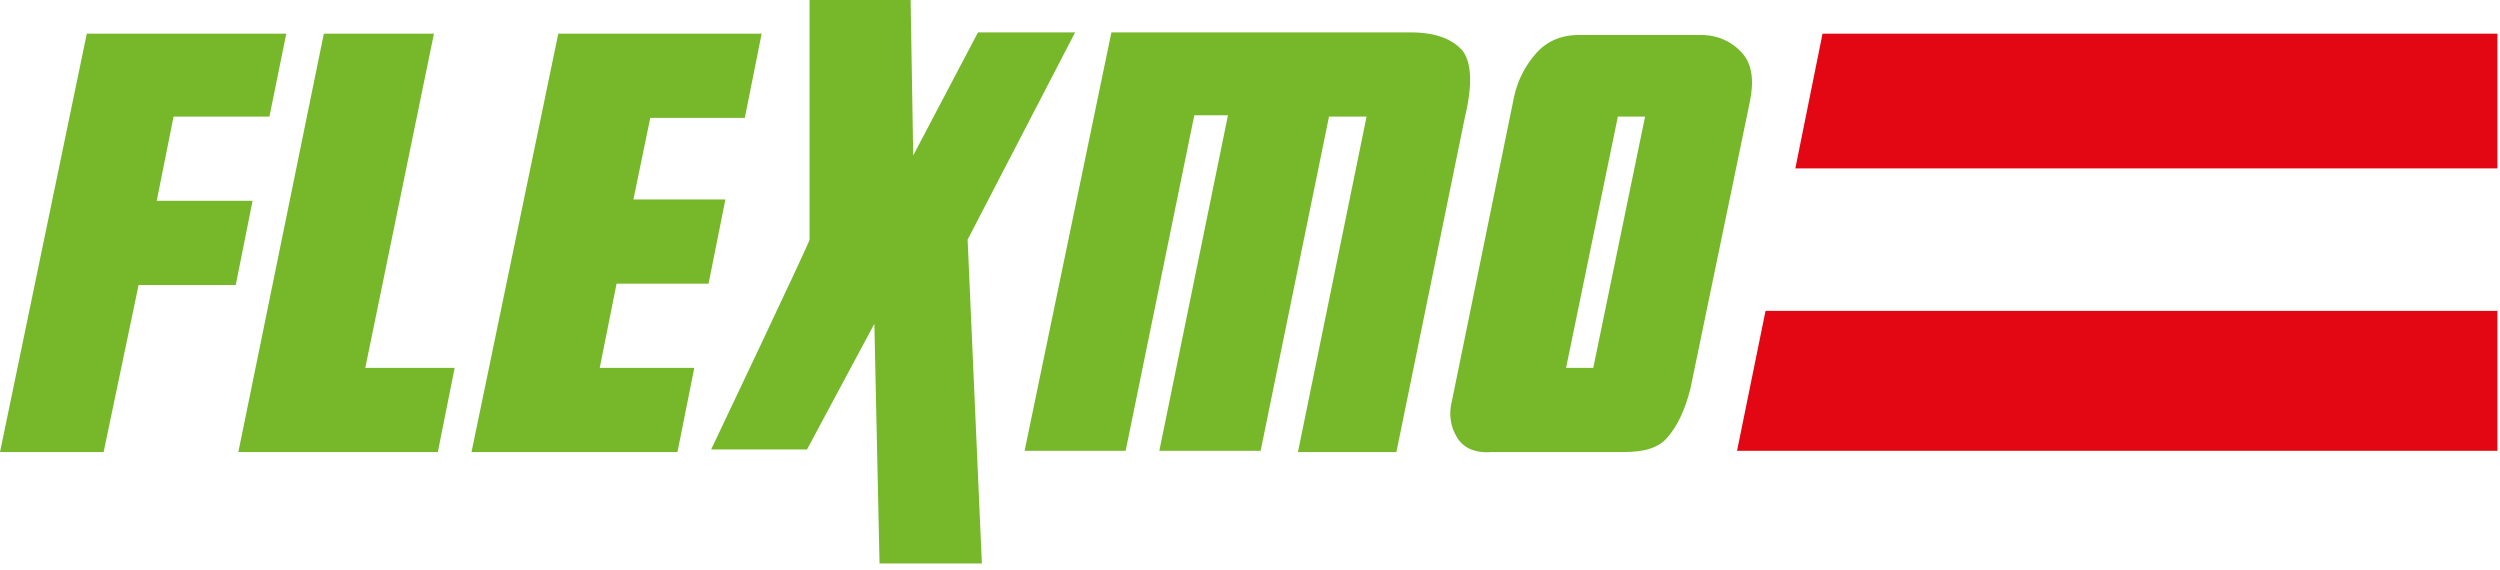 <?xml version="1.0" encoding="UTF-8"?>
<svg id="Ebene_1" xmlns="http://www.w3.org/2000/svg" version="1.1" viewBox="0 0 193 44">
  <!-- Generator: Adobe Illustrator 29.4.0, SVG Export Plug-In . SVG Version: 2.1.0 Build 152)  -->
  <defs>
    <style>
      .st0 {
        fill: #e30613;
      }

      .st1 {
        fill: #76b82a;
      }
    </style>
  </defs>
  <path class="st1" d="M36.4,34.9L43.1,2.6h15.7l-1.3,6.5h-7.3l-1.3,6.3h7.1l-1.3,6.5h-7.1l-1.3,6.5h7.3l-1.3,6.5h-15.7,0ZM97.3,34.9l5.3-25.9h2.9l-5.3,25.9h7.6l5.3-25.9c.6-2.5.5-4.2-.2-5.1-.8-.9-2.1-1.4-4-1.4h-23.1l-6.7,32.3h7.8l5.3-25.9h2.6l-5.3,25.9h7.8,0ZM125.3,34.9c1.6,0,2.7-.3,3.4-1.1.8-.9,1.4-2.2,1.8-3.8l4.6-22.2c.3-1.5.2-2.8-.6-3.7-.8-.9-1.9-1.4-3.2-1.4h-9.4c-1.4,0-2.5.5-3.3,1.4-.8.9-1.4,2-1.7,3.3l-4.8,23.5c-.3,1.1-.1,2.1.4,2.9.5.8,1.4,1.2,2.7,1.1h10.1,0ZM127,9l-4,19.4h-2.1l4-19.4h2.1ZM62.3,34.7l5.2-9.7.4,18.5h7.9l-1.1-25,8.3-16h-7.5l-5,9.5L70.3,0h-7.8v18.5c.1,0-7.6,16.2-7.6,16.2h7.4,0ZM19.5,15.5h-7.4l1.3-6.5h7.4l1.3-6.4H6.7L0,34.9h8l2.7-12.9h7.5l1.3-6.5h0ZM35.2,28.4h-7l5.3-25.8h-8.5l-6.6,32.3h15.4l1.3-6.5h0Z"/>
  <g>
    <polygon class="st0" points="136.3 24 134.1 34.8 192.8 34.8 192.8 24 136.3 24"/>
    <polygon class="st0" points="192.8 13 192.8 2.6 140.7 2.6 138.6 13 192.8 13"/>
  </g>
</svg>